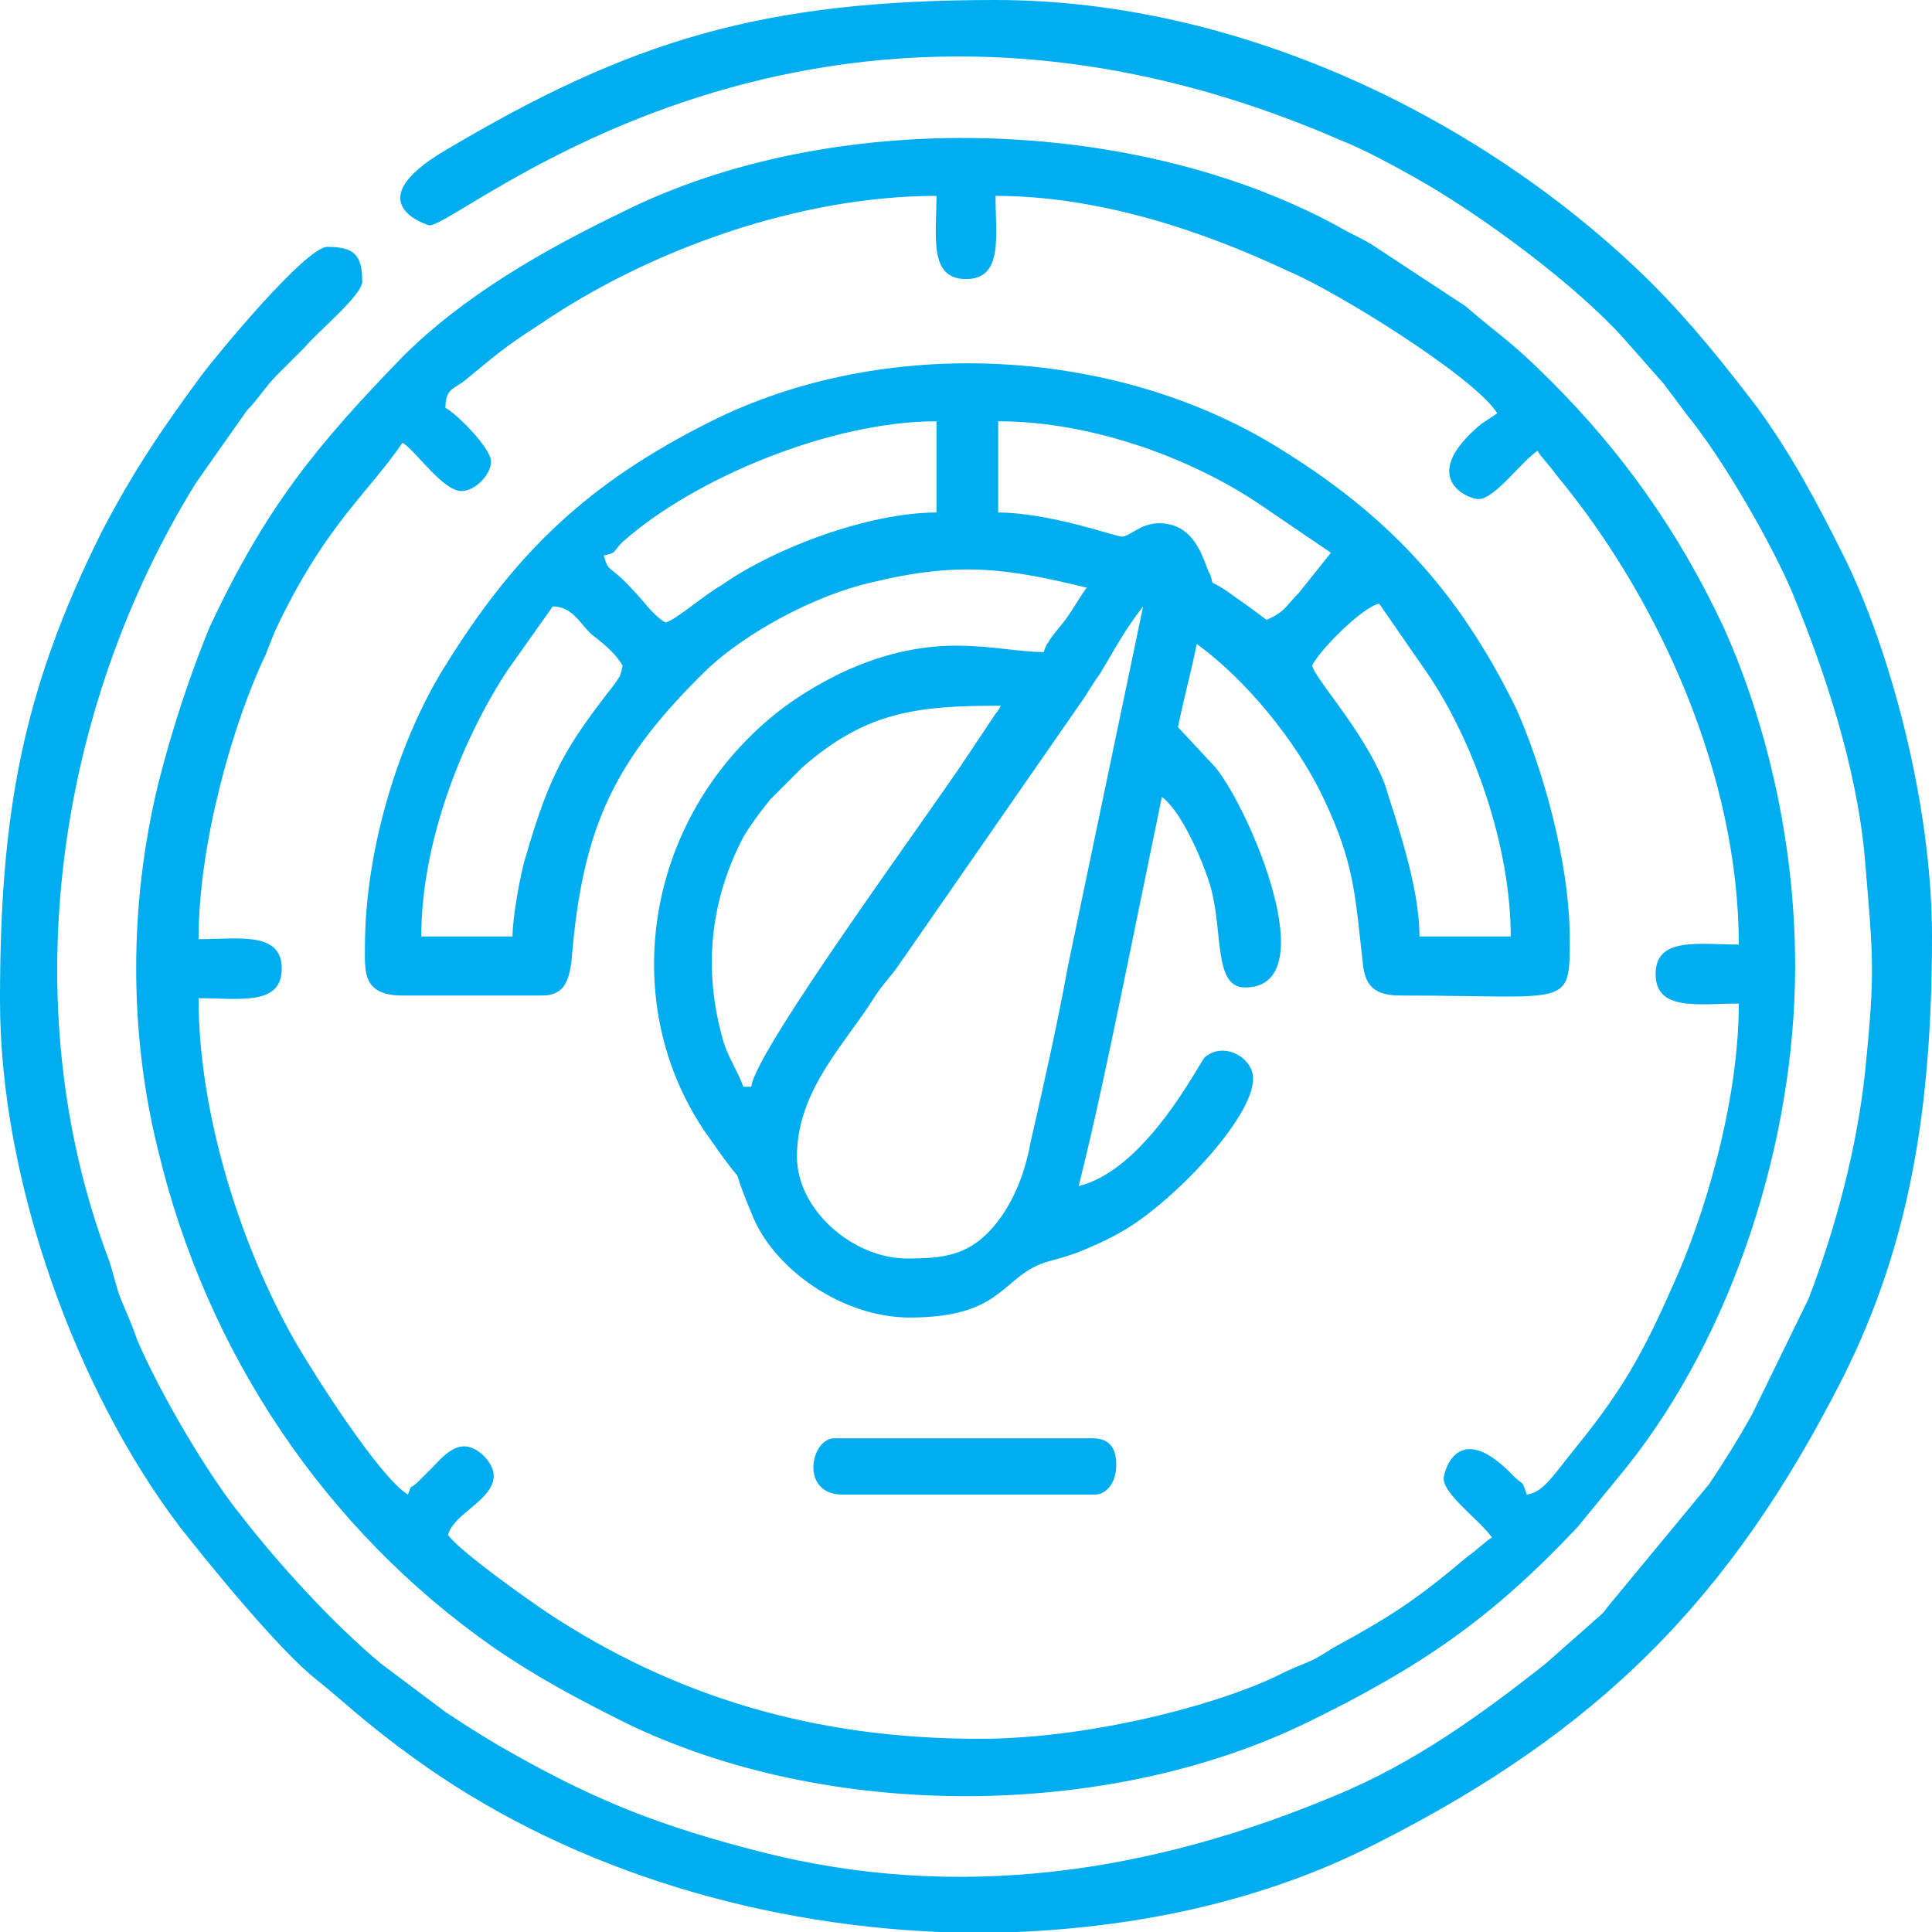 <svg xmlns="http://www.w3.org/2000/svg" xmlns:xlink="http://www.w3.org/1999/xlink" id="Camada_1" x="0px" y="0px" viewBox="0 0 72 72" style="enable-background:new 0 0 72 72;" xml:space="preserve"><style type="text/css">	.st0{fill-rule:evenodd;clip-rule:evenodd;fill:#00AEEF;}</style><g>	<path class="st0" d="M37.3,26.3c-3.1,0-5,0.2-7.4,2.3l-1.2,1.2c-0.4,0.5-0.7,0.9-1,1.4c-1.2,2.3-1.5,4.8-0.8,7.4  c0.2,0.8,0.6,1.3,0.8,1.9H28c0.1-1.3,6.8-10.4,8.1-12.4l1-1.5C37.2,26.5,37.3,26.3,37.3,26.3L37.3,26.3z M23.2,24.8  c-0.3-0.5-0.7-0.8-1.2-1.2c-0.4-0.4-0.7-1-1.4-1L18.9,25c-1.7,2.6-3.2,6.4-3.2,9.9h3.4c0-0.7,0.3-2.4,0.5-3  c0.9-3.1,1.5-4.1,3.3-6.4c0,0,0.2-0.3,0.2-0.3C23.2,24.9,23.2,24.8,23.2,24.8L23.2,24.8z M52.9,34.9h3.4c0-3.4-1.4-7.3-3.1-9.8  l-1.8-2.6c-0.6,0.1-2.2,1.7-2.5,2.3c0.1,0.5,1.9,2.4,2.7,4.4C52,30.5,52.9,33,52.9,34.9L52.9,34.9z M42.6,22.6L39.8,36  c-0.4,2.2-0.9,4.4-1.4,6.6c-0.2,1.1-0.6,2.1-1.2,2.9c-1,1.3-2,1.4-3.4,1.4c-2,0-4.1-1.8-4.1-3.8c0-2.4,1.7-4.1,2.8-5.8  c0.3-0.5,0.6-0.8,0.9-1.2l6.8-9.8c0.3-0.4,0.5-0.8,0.8-1.2C41.6,24.1,41.9,23.5,42.6,22.6L42.6,22.6z M34.9,15.7v3.4  c-2.5,0-6,1.3-8,2.7c-0.7,0.4-1.7,1.3-2.1,1.4c-0.5-0.3-0.8-0.8-1.2-1.2c-0.9-1-0.9-0.6-1.1-1.3c0.5-0.1,0.3-0.1,0.7-0.5  C25.9,17.8,31,15.7,34.9,15.7L34.9,15.7z M43.2,19.5c-0.7,0-1.1,0.5-1.4,0.5c-0.2,0-2.7-0.9-4.6-0.9v-3.4c3.5,0,7.3,1.4,9.9,3.2  l2.5,1.7l-1.2,1.5c-0.5,0.5-0.5,0.7-1.2,1c-0.4-0.3-0.8-0.6-1.1-0.8c-1.2-0.9-0.8-0.3-1-0.9C44.9,21.2,44.7,19.5,43.2,19.5  L43.2,19.5z M58.5,35c0,2.6,0,2.1-6.3,2.1c-0.9,0-1.3-0.3-1.4-1.1c-0.3-2.6-0.3-3.8-1.5-6.3c-1-2.1-2.9-4.4-4.7-5.7  c-0.2,1-0.5,2.1-0.7,3.1l1.4,1.5c1.3,1.6,4.1,8.2,1.1,8.2c-1.2,0-0.8-2.1-1.3-3.8c-0.3-1-1.1-2.8-1.8-3.3L41.8,37  c-0.5,2.4-1,4.8-1.6,7.2c2.5-0.6,4.5-4.6,4.7-4.8c0.7-0.6,1.8,0,1.8,0.8c0,1.5-3.1,4.7-4.9,5.7c-0.5,0.3-1.2,0.6-1.7,0.8  c-0.3,0.1-0.6,0.2-1,0.3c-1.8,0.5-1.6,2.1-5.2,2.1c-2.5,0-5.1-1.8-5.9-3.9c-1-2.4,0.1-0.4-1.5-2.7c-3.3-4.5-2.7-10.9,1.4-15  c1-1,2-1.7,3.4-2.4c3.6-1.7,5.8-0.8,7.6-0.8c0.1-0.4,0.5-0.8,0.8-1.2c0.3-0.4,0.5-0.8,0.8-1.2c-2.9-0.7-4.7-1-8-0.2  c-2.2,0.5-4.7,1.9-6.1,3.2c-3.5,3.4-4.7,5.9-5.1,10.9c-0.1,0.8-0.3,1.3-1.1,1.3h-5.2c-1.5,0-1.4-0.9-1.4-1.8c0-3.7,1.3-7.8,3-10.5  c2.6-4.2,5.3-6.8,9.9-9.1c6.4-3.2,14.9-2.8,21,0.9c4.1,2.5,6.8,5.3,9,9.8C57.4,28.4,58.5,32,58.5,35z"></path>	<path class="st0" d="M72,34.9c0,6.3-0.8,11.4-3.3,16.4c-4.2,8.3-9.1,13.2-17.4,17.4c-4.1,2.1-8.7,3.1-13.4,3.3h-2.9  c-7.1-0.3-14.1-2.5-19.6-6.5c-1.8-1.3-2.6-2.1-3.6-2.9c-1.4-1.1-4-4.3-5.1-5.7C2.9,51.9,0,44.1,0,37.3c0-6.9,0.8-11.5,3.8-17.5  C5,17.5,6.1,15.9,7.5,14c0.6-0.8,3.9-4.8,4.7-4.8c1,0,1.3,0.3,1.3,1.3c0,0.5-1.7,1.9-2.1,2.4L10.3,14c-0.4,0.4-0.7,0.9-1.1,1.3  L7.3,18C2.1,26.4,0.5,37.4,4,46.8c0.2,0.5,0.3,1.1,0.5,1.6c0.2,0.5,0.4,0.9,0.6,1.5c0.8,1.9,2.6,5,3.9,6.6c1.4,1.8,3.4,4,5.2,5.5  l2.4,1.8c0.9,0.6,1.7,1.1,2.6,1.6c3.2,1.8,5.6,2.7,9.1,3.6c7.4,1.9,14.6,0.8,21.5-2.1c2.9-1.2,5.4-3,7.8-4.9l1.7-1.5  c0.2-0.2,0.4-0.3,0.6-0.6l3.8-4.6c0.6-0.9,1.1-1.7,1.6-2.6l2.1-4.3c1-2.6,1.8-5.6,2.1-8.4c0.4-3.9,0.3-4.3,0-8  c-0.3-3.4-1.5-7-2.7-9.9c-0.8-1.9-2.6-5-3.9-6.6c-0.3-0.4-0.6-0.8-0.9-1.2l-1.5-1.7c-1.8-2-5.3-4.6-7.8-6c-0.9-0.5-1.8-1-2.8-1.4  C30.3-3.3,17.2,8.4,16,8.4c0,0-2.8-0.8,0.6-2.8C23.5,1.5,28.4,0,37.1,0c9.1,0,18.2,4.4,24.4,10.5c1.5,1.5,2.7,3,4,4.7  c1.3,1.8,2.2,3.5,3.2,5.5C70.4,24.1,72,29.9,72,34.9z"></path>	<path class="st0" d="M37.1,7.3c0,1.5,0.3,3.1-1.1,3.1s-1.1-1.6-1.1-3.1c-5.1,0-10.7,2-14.8,4.8c-1.4,0.9-1.7,1.2-2.8,2.1  c-0.4,0.3-0.7,0.3-0.7,1c0.4,0.2,1.7,1.5,1.7,2c0,0.5-0.6,1.1-1.1,1.1c-0.7,0-1.7-1.5-2.2-1.8c-1.3,1.9-2.8,3-4.6,6.7  c-0.2,0.4-0.3,0.7-0.5,1.2c-1.2,2.5-2.5,7-2.5,10.6c1.5,0,3.1-0.3,3.1,1.1s-1.6,1.1-3.1,1.1c0,4.2,1.5,9.1,3.6,12.8  c0.7,1.2,3.1,5,4.2,5.7c0.2-0.5,0-0.1,0.4-0.5l0.5-0.5c0.3-0.3,0.7-0.8,1.2-0.8c0.5,0,1.1,0.6,1.1,1.1c0,0.9-1.5,1.4-1.7,2.2  c0.4,0.6,3.1,2.5,3.7,2.9c4.7,3.1,9.9,4.7,16.1,4.7c3.8,0,8.4-1.1,11-2.3c0.4-0.2,0.6-0.3,1.1-0.5c0.5-0.2,0.6-0.3,1.1-0.6  c2.2-1.2,3.1-1.8,5-3.4c0.3-0.2,0.7-0.6,0.9-0.7c-0.4-0.6-1.8-1.6-1.8-2.2c0-0.2,0.5-2.3,2.6-0.1c0.4,0.4,0.3,0.1,0.5,0.7  c0.6-0.1,0.9-0.6,1.7-1.6c1.8-2.2,2.6-3.6,3.7-6.1c1.2-2.6,2.5-6.9,2.5-10.6c-1.5,0-3.1,0.3-3.1-1.1s1.6-1.1,3.1-1.1  c0-6.2-2.9-12.8-6.8-17.5c-0.2-0.3-0.6-0.7-0.7-0.9c-0.6,0.4-1.6,1.8-2.2,1.8c-0.4,0-2.3-0.8,0.1-2.8l0.6-0.4  c-0.9-1.4-6.1-4.6-7.8-5.3C44.6,8.5,40.8,7.3,37.1,7.3L37.1,7.3z M66.9,36c0,6.5-2.3,13.7-6.3,18.7l-1.8,2.2  c-3.2,3.4-5.8,5.2-10.1,7.3c-7.4,3.6-17.8,3.7-25.4,0c-1.8-0.9-3.3-1.7-4.9-2.8C12.1,57,7.7,50.4,5.9,42.9c-1.1-4.4-1.1-9.2,0-13.7  c0.5-2,1.2-4.1,1.9-5.8c2.1-4.5,4-6.8,7.2-10.1c2.3-2.3,5.3-4,8.2-5.4c7.8-3.9,19-3.6,26.6,0.5c0.5,0.3,0.8,0.4,1.3,0.7l3.5,2.3  c1.4,1.2,1.7,1.3,3.2,2.8c2.6,2.6,4.7,5.5,6.4,9.1C65.7,26.6,66.9,31.1,66.9,36z"></path>	<path class="st0" d="M41.6,54.6c0,0.7-0.4,1.1-0.8,1.1h-9.4c-1.6,0-1.2-2.1-0.3-2.1h9.6C41.3,53.6,41.6,53.9,41.6,54.6z"></path></g></svg>